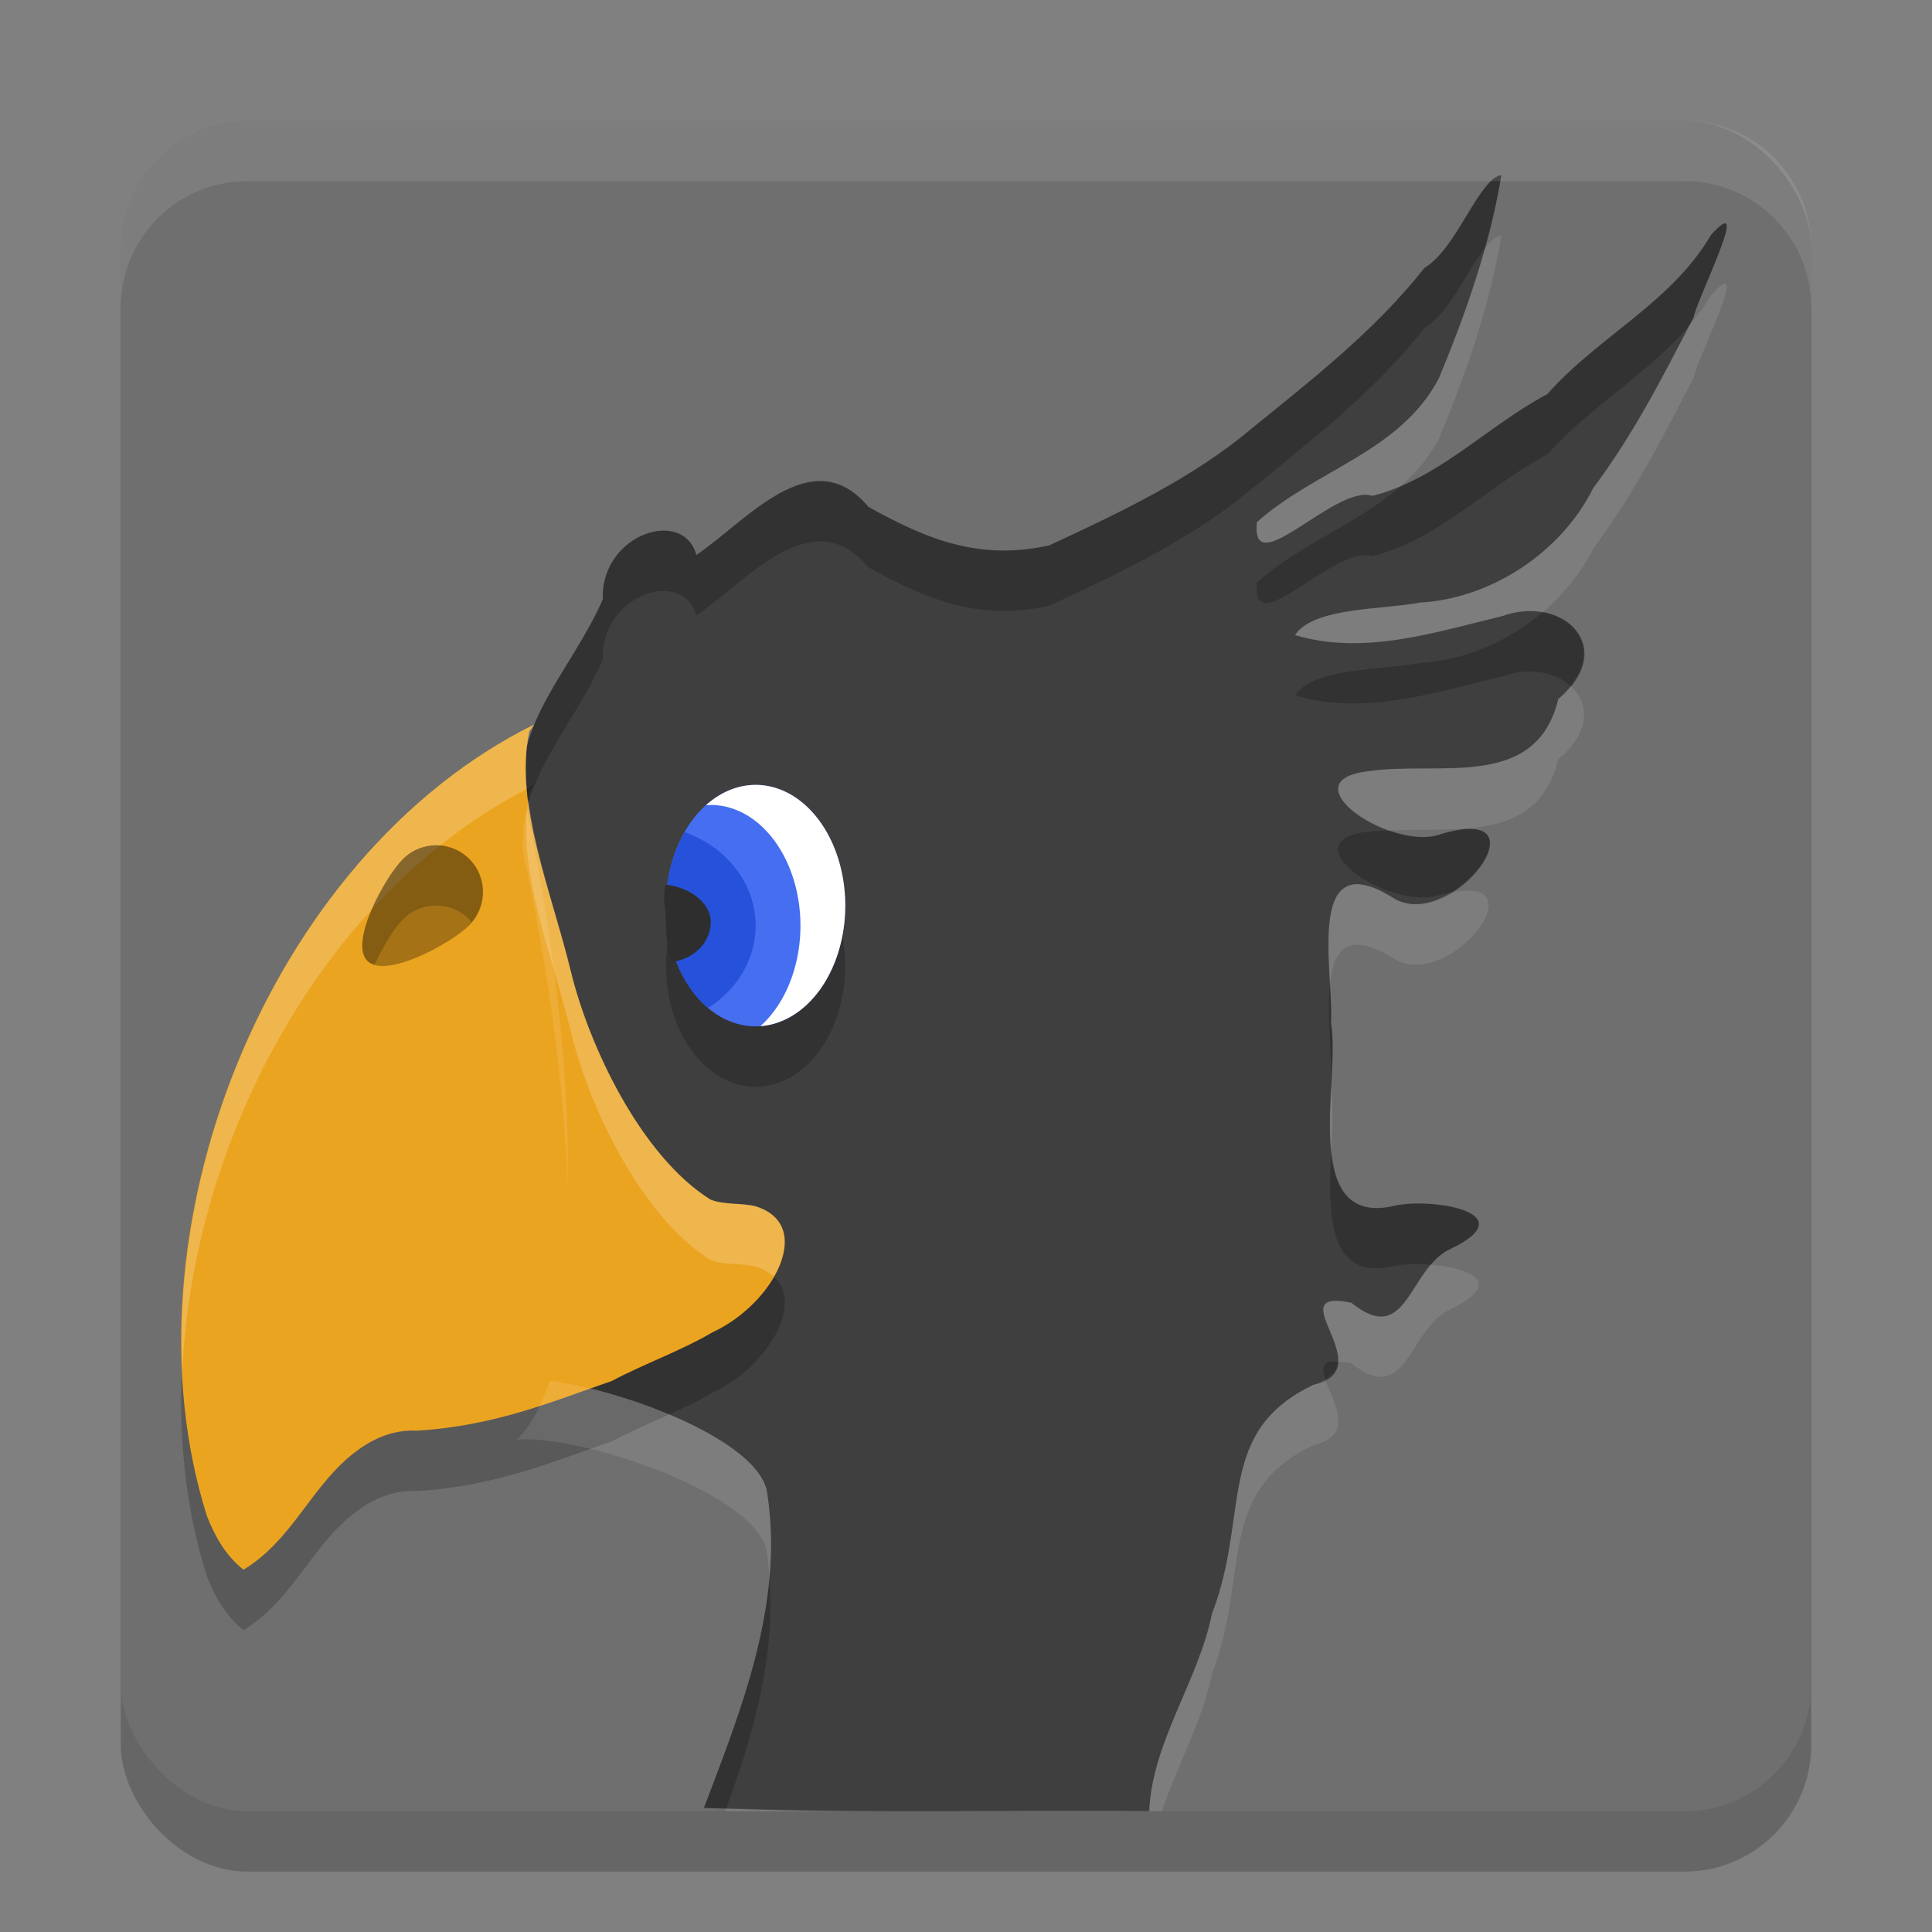 <svg xmlns="http://www.w3.org/2000/svg" width="32" height="32" version="1.1">
 <rect width="100%" height="100%" fill="#808080" stroke="none"/>
 <rect style="opacity:0.2" width="28" height="28" x="2" y="3" rx="2.1" ry="2.1"/>
 <rect style="fill:#6f6f6f" width="28" height="28" x="2" y="2" rx="2.1" ry="2.1"/>
 <path style="fill:#3f3f3f" d="M 11.66,29.943 C 12.288,28.292 12.98,26.565 12.712,24.761 12.626,23.747 9.588,22.752 8.563,22.843 9.954,21.483 9.369,16.438 8.733,13.444 8.358,12.097 9.443,11.169 9.985,9.926 9.944,8.851 11.318,8.395 11.534,9.192 12.358,8.64 13.45,7.278 14.384,8.396 c 0.996,0.556 1.859,0.89 2.997,0.637 1.141,-0.532 2.366,-1.104 3.345,-1.931 1.013,-0.822 2.056,-1.633 2.87,-2.667 0.532,-0.312 0.899,-1.479 1.272,-1.534 -0.188,1.16 -0.589,2.294 -1.04,3.375 -0.65,1.216 -2.034,1.501 -3.009,2.373 -0.109,1.031 1.303,-0.639 1.913,-0.436 1.099,-0.275 1.881,-1.142 2.899,-1.687 0.84,-0.952 2.05,-1.509 2.708,-2.633 0.701,-0.781 -0.223,1.032 -0.288,1.365 -0.532,1.023 -0.975,1.903 -1.665,2.831 -0.524,1.057 -1.689,1.827 -2.867,1.892 -0.631,0.12 -1.762,0.075 -2.07,0.538 1.146,0.342 2.311,-0.045 3.429,-0.313 1.026,-0.373 1.932,0.538 0.932,1.374 -0.37,1.537 -2.01,1.015 -3.162,1.197 -1.33,0.164 0.416,1.352 1.232,1.034 1.763,-0.515 0.199,1.612 -0.773,1.081 -1.519,-0.977 -1.007,1.212 -1.062,2.056 0.166,0.869 -0.531,3.337 0.997,3.037 0.598,-0.167 2.264,0.09 0.977,0.704 -0.695,0.317 -0.706,1.643 -1.638,0.888 -1.234,-0.252 0.523,1.103 -0.623,1.359 -1.636,0.775 -1.049,2.147 -1.682,3.789 -0.229,1.127 -0.989,2.118 -1.041,3.273 -2.457,-0.018 -4.918,0.046 -7.373,-0.053 z"/>
 <path style="opacity:0.2" d="M 24.867 2.9 C 24.494 2.955 24.127 4.122 23.596 4.434 C 22.782 5.468 21.74 6.279 20.727 7.102 C 19.747 7.928 18.522 8.502 17.381 9.033 C 16.242 9.286 15.381 8.952 14.385 8.396 C 13.451 7.279 12.357 8.641 11.533 9.193 C 11.317 8.396 9.943 8.851 9.984 9.926 C 9.449 11.154 8.387 12.076 8.725 13.398 C 8.93 12.555 9.594 11.822 9.984 10.926 C 9.943 9.851 11.317 9.396 11.533 10.193 C 12.357 9.641 13.451 8.279 14.385 9.396 C 15.381 9.952 16.242 10.286 17.381 10.033 C 18.522 9.502 19.747 8.928 20.727 8.102 C 21.74 7.279 22.782 6.468 23.596 5.434 C 23.996 5.199 24.303 4.48 24.59 4.115 C 24.702 3.714 24.801 3.309 24.867 2.9 z M 28.578 3.699 C 28.545 3.69 28.469 3.746 28.338 3.893 C 27.68 5.017 26.471 5.573 25.631 6.525 C 24.766 6.988 24.069 7.679 23.207 8.047 C 22.499 8.674 21.546 8.999 20.818 9.648 C 20.709 10.68 22.121 9.009 22.73 9.213 C 23.829 8.938 24.612 8.071 25.631 7.525 C 26.336 6.726 27.299 6.201 27.98 5.389 C 28.004 5.343 28.027 5.304 28.051 5.258 C 28.104 4.987 28.724 3.738 28.578 3.699 z M 25.549 10.143 C 24.978 10.627 24.252 10.94 23.52 10.98 C 22.888 11.101 21.757 11.055 21.449 11.518 C 22.595 11.859 23.759 11.472 24.877 11.205 C 25.335 11.039 25.758 11.135 26.01 11.359 C 26.474 10.789 26.143 10.245 25.549 10.143 z M 24.393 13.73 C 24.269 13.723 24.099 13.746 23.879 13.811 C 23.638 13.904 23.321 13.859 23.021 13.756 C 22.897 13.763 22.763 13.757 22.646 13.775 C 21.317 13.94 23.063 15.128 23.879 14.811 C 23.938 14.793 23.966 14.801 24.018 14.789 C 24.584 14.454 24.967 13.767 24.393 13.73 z M 22.025 16.318 C 21.975 16.843 22.069 17.544 22.043 17.947 C 22.048 17.974 22.047 18.014 22.051 18.043 C 22.073 17.613 22.093 17.208 22.043 16.947 C 22.054 16.784 22.038 16.549 22.025 16.318 z M 22.051 19.041 C 21.999 20.047 21.97 21.193 23.041 20.982 C 23.209 20.935 23.454 20.931 23.701 20.949 C 23.792 20.843 23.891 20.745 24.018 20.688 C 25.304 20.073 23.639 19.815 23.041 19.982 C 22.332 20.122 22.11 19.658 22.051 19.041 z M 9.4 19.625 C 9.368 21.057 9.142 22.277 8.562 22.844 C 8.706 22.831 8.893 22.842 9.102 22.869 C 9.371 22.031 9.444 20.875 9.4 19.625 z M 22.045 22.551 C 21.895 22.579 21.899 22.695 21.949 22.846 C 22.08 22.771 22.155 22.676 22.162 22.561 C 22.128 22.56 22.07 22.546 22.045 22.551 z M 12.744 26.135 C 12.627 27.446 12.127 28.716 11.66 29.943 C 11.784 29.948 11.908 29.945 12.031 29.949 C 12.48 28.718 12.846 27.448 12.744 26.135 z"/>
 <ellipse id="ellipse865" style="opacity:0.2" cx="12.515" cy="16" rx="1.485" ry="2"/>
 <ellipse style="fill:#456ef0" cx="12.515" cy="15" rx="1.485" ry="2"/>
 <path style="opacity:0.598;fill:#113ecd" d="M 11.339,13.784 A 1.485,2 0 0 0 11.03,15 a 1.485,2 0 0 0 0.698,1.694 1.857,1.667 0 0 0 0.788,-1.361 1.857,1.667 0 0 0 -1.176,-1.549 z"/>
 <path id="ellipse1023" style="fill:#ffffff" d="m 12.515,13 a 1.485,2 0 0 0 -0.822,0.337 1.485,2 0 0 1 0.08,-0.004 1.485,2 0 0 1 1.485,2 A 1.485,2 0 0 1 12.595,16.996 1.485,2 0 0 0 14,15 a 1.485,2 0 0 0 -1.485,-2 z"/>
 <path style="opacity:0.2" d="M 8.848,13 C 4.427,15.185 1.95,21.44 3.429,26.116 3.561,26.444 3.728,26.754 4.032,27 4.81,26.529 5.121,25.699 5.773,25.139 6.091,24.869 6.462,24.672 6.914,24.696 c 1.301,-0.08 2.275,-0.499 3.22,-0.823 0.542,-0.288 1.128,-0.491 1.673,-0.809 1.008,-0.467 1.703,-1.771 0.712,-2.082 -0.228,-0.062 -0.518,-0.02 -0.752,-0.113 C 10.61,20.143 9.751,18.314 9.453,17.081 9.13,15.754 8.512,14.314 8.767,13.113 Z"/>
 <path style="fill:#2e2e2e" d="m 11.023,14.652 c -0.056,0.212 0.007,0.395 0.006,0.62 6.41e-4,0.225 0.03,0.449 0.086,0.661 0.374,-0.039 0.657,-0.323 0.657,-0.661 -4.34e-4,-0.338 -0.375,-0.581 -0.749,-0.62 z"/>
 <path style="fill:#eba420" d="M 8.848,12 C 4.427,14.185 1.95,20.44 3.429,25.116 3.561,25.444 3.728,25.754 4.032,26 4.81,25.529 5.121,24.699 5.773,24.139 6.091,23.869 6.462,23.672 6.914,23.696 c 1.301,-0.08 2.275,-0.499 3.22,-0.823 0.542,-0.288 1.128,-0.491 1.673,-0.809 1.008,-0.467 1.703,-1.771 0.712,-2.082 -0.228,-0.062 -0.518,-0.02 -0.752,-0.113 C 10.61,19.143 9.751,17.314 9.453,16.081 9.13,14.754 8.512,13.314 8.767,12.113 Z"/>
 <path style="fill:#ffffff;opacity:0.2" d="M 8.848 12 C 5.157 13.824 2.83 18.483 3.02 22.693 C 3.202 18.817 5.395 14.789 8.725 13.07 C 8.696 12.74 8.703 12.419 8.768 12.113 L 8.848 12 z M 8.752 13.234 C 8.56 14.411 9.141 15.798 9.453 17.082 C 9.752 18.315 10.609 20.144 11.768 20.869 C 12.001 20.962 12.291 20.918 12.52 20.98 C 12.645 21.02 12.742 21.075 12.816 21.143 C 13.093 20.659 13.084 20.158 12.52 19.98 C 12.291 19.918 12.001 19.962 11.768 19.869 C 10.609 19.144 9.752 17.315 9.453 16.082 C 9.226 15.147 8.864 14.158 8.752 13.234 z"/>
 <path style="fill:#ffffff;opacity:0.1" d="M 4.1 2 C 2.936 2 2 2.936 2 4.1 L 2 5.1 C 2 3.936 2.936 3 4.1 3 L 27.9 3 C 29.064 3 30 3.936 30 5.1 L 30 4.1 C 30 2.936 29.064 2 27.9 2 L 4.1 2 z"/>
 <path style="opacity:0.3" d="m 7.773,15.325 c -0.303,0.303 -1.385,0.894 -1.688,0.591 -0.303,-0.303 0.287,-1.385 0.591,-1.688 0.303,-0.303 0.795,-0.303 1.098,0 0.303,0.303 0.303,0.795 0,1.098 z"/>
 <path style="opacity:0.2" d="M 7.225 14 C 7.026 14 6.825 14.075 6.674 14.227 C 6.371 14.53 5.781 15.613 6.084 15.916 C 6.115 15.947 6.158 15.963 6.203 15.977 C 6.348 15.665 6.537 15.363 6.674 15.227 C 6.977 14.923 7.47 14.923 7.773 15.227 C 7.788 15.241 7.793 15.262 7.807 15.277 C 8.068 14.972 8.062 14.515 7.773 14.227 C 7.622 14.075 7.423 14 7.225 14 z"/>
 <path style="fill:#ffffff;opacity:0.1" d="M 24.867 3.9 C 24.775 3.914 24.684 3.996 24.59 4.115 C 24.384 4.852 24.12 5.576 23.828 6.275 C 23.178 7.492 21.794 7.777 20.818 8.648 C 20.709 9.68 22.121 8.009 22.73 8.213 C 22.897 8.171 23.054 8.112 23.207 8.047 C 23.449 7.833 23.663 7.585 23.828 7.275 C 24.279 6.194 24.68 5.06 24.867 3.9 z M 28.578 4.699 C 28.545 4.69 28.469 4.746 28.338 4.893 C 28.233 5.073 28.11 5.234 27.98 5.389 C 27.479 6.354 27.045 7.202 26.387 8.088 C 25.862 9.145 24.698 9.915 23.52 9.98 C 22.888 10.101 21.757 10.055 21.449 10.518 C 22.595 10.859 23.759 10.472 24.877 10.205 C 25.116 10.118 25.345 10.107 25.549 10.143 C 25.897 9.847 26.188 9.488 26.387 9.088 C 27.076 8.16 27.519 7.281 28.051 6.258 C 28.104 5.987 28.724 4.738 28.578 4.699 z M 26.01 11.359 C 25.95 11.432 25.896 11.505 25.809 11.578 C 25.439 13.115 23.799 12.593 22.646 12.775 C 21.709 12.891 22.305 13.509 23.021 13.756 C 24.13 13.694 25.476 13.96 25.809 12.578 C 26.363 12.115 26.322 11.638 26.01 11.359 z M 8.725 13.398 C 8.645 13.725 8.628 14.067 8.732 14.443 C 9.043 15.905 9.338 17.853 9.4 19.625 C 9.446 17.621 9.103 15.19 8.732 13.443 C 8.728 13.428 8.729 13.414 8.725 13.398 z M 22.449 14.645 C 21.923 14.677 21.984 15.578 22.025 16.318 C 22.081 15.743 22.311 15.38 23.105 15.891 C 24.045 16.404 25.508 14.458 24.018 14.789 C 23.727 14.961 23.394 15.048 23.105 14.891 C 22.821 14.708 22.608 14.635 22.449 14.645 z M 22.051 18.043 C 22.033 18.382 22.021 18.727 22.051 19.041 C 22.071 18.656 22.082 18.302 22.051 18.043 z M 23.701 20.949 C 23.294 21.425 23.143 22.193 22.381 21.576 C 21.466 21.389 22.191 22.083 22.162 22.561 C 22.226 22.561 22.28 22.556 22.381 22.576 C 23.313 23.331 23.323 22.005 24.018 21.688 C 24.943 21.245 24.335 20.996 23.701 20.949 z M 21.949 22.846 C 21.892 22.878 21.846 22.915 21.756 22.936 C 20.12 23.71 20.708 25.081 20.074 26.723 C 19.845 27.849 19.085 28.841 19.033 29.996 C 16.7 29.979 14.363 30.028 12.031 29.949 C 12.025 29.966 12.018 29.983 12.012 30 L 19.244 30 C 19.5 29.239 19.913 28.513 20.074 27.723 C 20.708 26.081 20.12 24.71 21.756 23.936 C 22.462 23.778 22.069 23.205 21.949 22.846 z M 9.102 22.869 C 8.97 23.277 8.796 23.616 8.562 23.844 C 9.587 23.753 12.625 24.746 12.711 25.76 C 12.73 25.885 12.734 26.01 12.744 26.135 C 12.785 25.682 12.78 25.223 12.711 24.76 C 12.637 23.887 10.384 23.034 9.102 22.869 z"/>
</svg>

